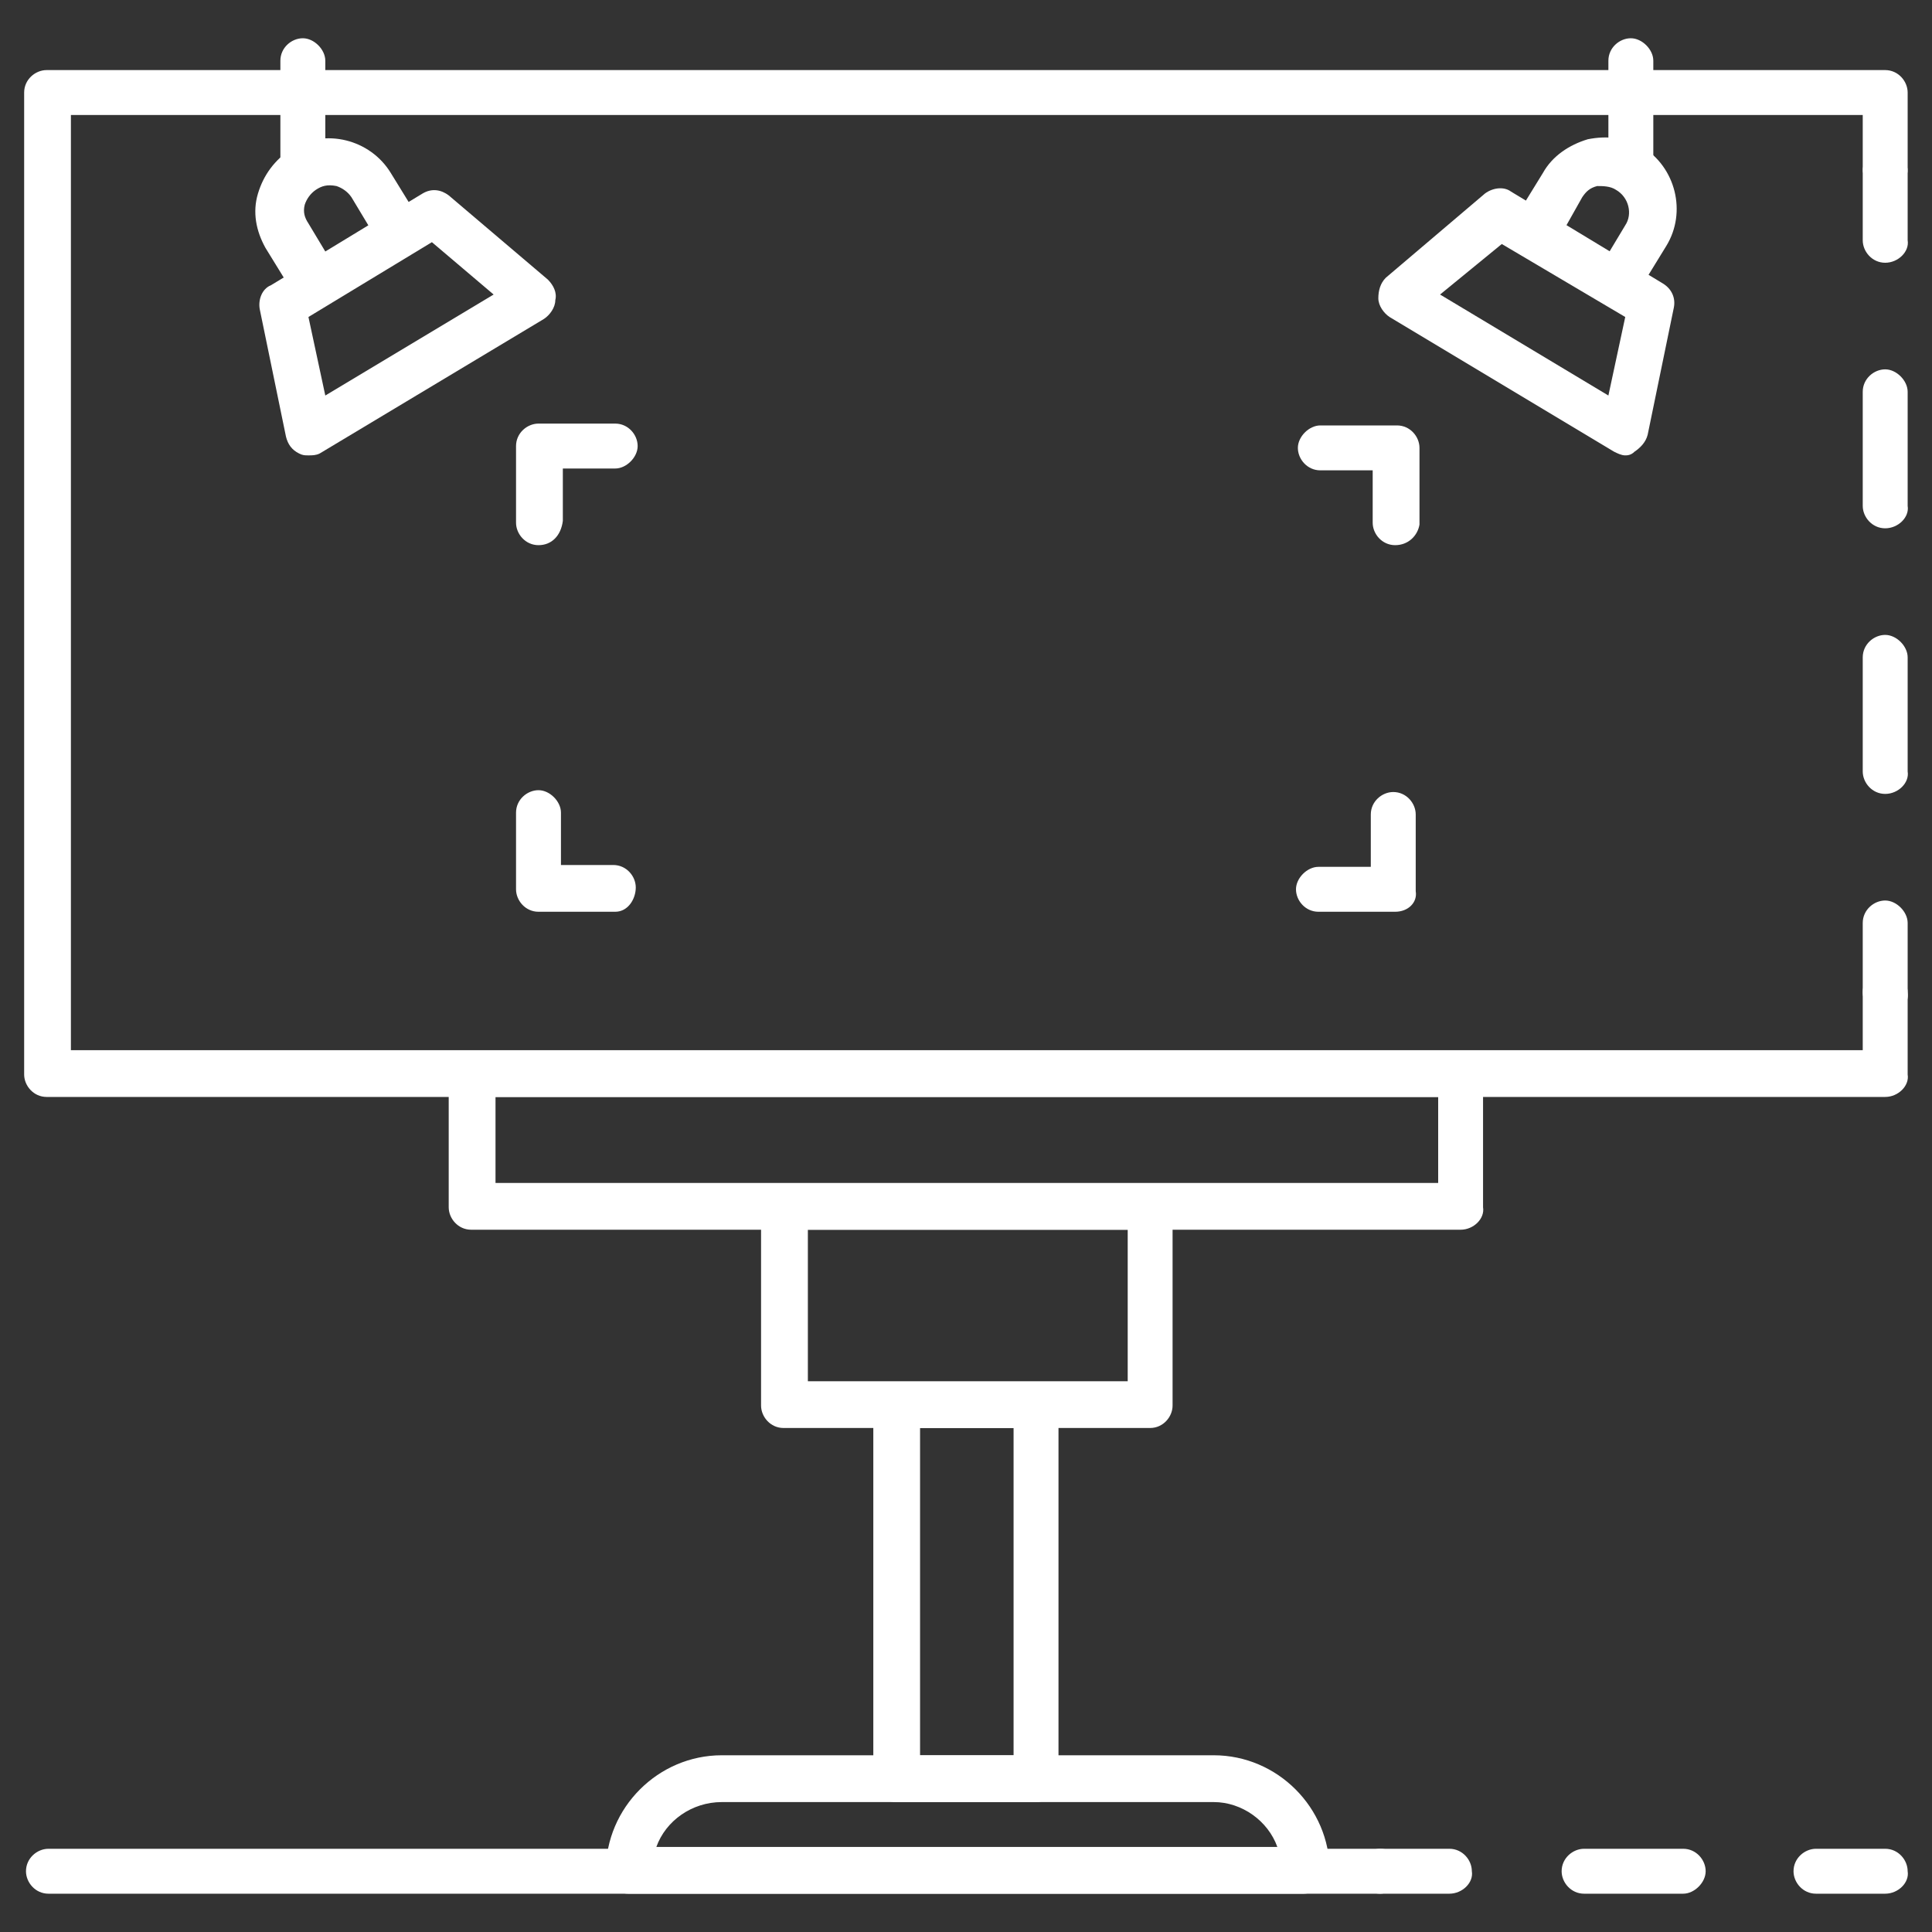 <?xml version="1.0" encoding="UTF-8"?> <!-- Generator: Adobe Illustrator 25.0.1, SVG Export Plug-In . SVG Version: 6.00 Build 0) --> <svg xmlns="http://www.w3.org/2000/svg" xmlns:xlink="http://www.w3.org/1999/xlink" id="Слой_1" x="0px" y="0px" viewBox="0 0 40 40" xml:space="preserve"><rect x="0" y="0" width="40" height="40" fill="#333333" stroke="none"/> <g> <path fill="#FFFFFF" d="M39.031,21.007c-0.271,0-0.465-0.232-0.465-0.465v-1.433 c0-0.271,0.232-0.465,0.465-0.465s0.465,0.232,0.465,0.465v1.433 C39.535,20.813,39.302,21.007,39.031,21.007z"></path> <path fill="#FFFFFF" d="M39.031,16.437c-0.271,0-0.465-0.232-0.465-0.465v-2.362 c0-0.271,0.232-0.465,0.465-0.465s0.465,0.232,0.465,0.465v2.362 C39.535,16.205,39.302,16.437,39.031,16.437z M39.031,10.938 c-0.271,0-0.465-0.232-0.465-0.465V8.112c0-0.271,0.232-0.465,0.465-0.465 s0.465,0.232,0.465,0.465v2.362C39.535,10.706,39.302,10.938,39.031,10.938z"></path> <path fill="#FFFFFF" d="M39.031,5.44c-0.271,0-0.465-0.232-0.465-0.465V3.542 c0-0.271,0.232-0.465,0.465-0.465s0.465,0.232,0.465,0.465v1.433 C39.535,5.207,39.302,5.44,39.031,5.44z"></path> <path fill="#FFFFFF" d="M39.031,22.711H0.965C0.694,22.711,0.5,22.478,0.5,22.246V1.916 c0-0.271,0.232-0.465,0.465-0.465h38.066c0.271,0,0.465,0.232,0.465,0.465v1.588 c0,0.271-0.232,0.465-0.465,0.465s-0.465-0.232-0.465-0.465v-1.123H1.468v19.362 h37.098v-1.2c0-0.271,0.232-0.465,0.465-0.465s0.465,0.232,0.465,0.465v1.704 C39.535,22.478,39.302,22.711,39.031,22.711z"></path> <path fill="#FFFFFF" d="M30.241,25.46H9.755c-0.271,0-0.465-0.232-0.465-0.465v-2.749 c0-0.271,0.232-0.465,0.465-0.465h20.485c0.271,0,0.465,0.232,0.465,0.465v2.749 C30.744,25.228,30.512,25.46,30.241,25.46z M10.259,24.492h19.517v-1.781H10.259 V24.492z"></path> <path fill="#FFFFFF" d="M23.812,29.565h-7.59c-0.271,0-0.465-0.232-0.465-0.465v-4.105 c0-0.271,0.232-0.465,0.465-0.465h7.59c0.271,0,0.465,0.232,0.465,0.465v4.105 C24.277,29.333,24.083,29.565,23.812,29.565z M16.726,28.597h6.622v-3.137h-6.622 V28.597z"></path> <path fill="#FFFFFF" d="M21.45,37.31H18.546c-0.271,0-0.465-0.232-0.465-0.465v-7.745 c0-0.271,0.232-0.465,0.465-0.465h2.904c0.271,0,0.465,0.232,0.465,0.465v7.745 C21.953,37.078,21.721,37.31,21.45,37.31z M19.049,36.342h1.936v-6.777h-1.936 V36.342z"></path> <path fill="#FFFFFF" d="M26.988,39.207H13.008c-0.271,0-0.465-0.232-0.465-0.465 c0-1.317,1.084-2.401,2.401-2.401h10.185c1.317,0,2.401,1.084,2.401,2.401 C27.491,38.975,27.259,39.207,26.988,39.207z M13.589,38.239H26.446 c-0.194-0.542-0.736-0.929-1.317-0.929H14.944 C14.325,37.31,13.783,37.697,13.589,38.239z"></path> <path fill="#FFFFFF" d="M30.008,39.207h-1.433c-0.271,0-0.465-0.232-0.465-0.465 c0-0.271,0.232-0.465,0.465-0.465h1.433c0.271,0,0.465,0.232,0.465,0.465 C30.512,38.975,30.279,39.207,30.008,39.207z"></path> <path fill="#FFFFFF" d="M34.849,39.207h-2.052c-0.271,0-0.465-0.232-0.465-0.465 c0-0.271,0.232-0.465,0.465-0.465h2.052c0.271,0,0.465,0.232,0.465,0.465 C35.314,38.975,35.081,39.207,34.849,39.207z"></path> <path fill="#FFFFFF" d="M39.031,39.207h-1.433c-0.271,0-0.465-0.232-0.465-0.465 c0-0.271,0.232-0.465,0.465-0.465h1.433c0.271,0,0.465,0.232,0.465,0.465 C39.535,38.975,39.302,39.207,39.031,39.207z"></path> <path fill="#FFFFFF" d="M28.575,39.207H1.003c-0.271,0-0.465-0.232-0.465-0.465 c0-0.271,0.232-0.465,0.465-0.465h27.572c0.271,0,0.465,0.232,0.465,0.465 C29.04,38.975,28.808,39.207,28.575,39.207z"></path> <path fill="#FFFFFF" d="M6.541,6.369C6.309,6.33,6.193,6.253,6.115,6.137l-0.62-1.007 C5.302,4.781,5.224,4.394,5.341,4.007C5.457,3.619,5.689,3.31,6.038,3.077 c0.697-0.426,1.626-0.194,2.052,0.503l0.62,1.007 c0.077,0.116,0.077,0.232,0.039,0.349C8.71,5.052,8.632,5.168,8.516,5.246 L6.773,6.291C6.696,6.369,6.619,6.369,6.541,6.369z M6.541,3.929 C6.425,4.007,6.347,4.123,6.309,4.239c-0.039,0.155,0,0.271,0.077,0.387 l0.349,0.581l0.891-0.542L7.277,4.084C7.199,3.968,7.083,3.891,6.967,3.852 C6.773,3.813,6.657,3.852,6.541,3.929L6.541,3.929z"></path> <path fill="#FFFFFF" d="M6.386,9.428c-0.077,0-0.116,0-0.194-0.039 C6.038,9.312,5.96,9.196,5.921,9.041L5.379,6.408 C5.341,6.214,5.418,5.982,5.612,5.904L8.748,4.007 C8.942,3.891,9.136,3.929,9.29,4.045l2.052,1.743 c0.116,0.116,0.194,0.271,0.155,0.426c0,0.155-0.116,0.31-0.232,0.387 L6.619,9.389C6.541,9.428,6.464,9.428,6.386,9.428z M6.386,6.563l0.349,1.626 l3.485-2.091L8.942,5.014L6.386,6.563z"></path> <path fill="#FFFFFF" d="M33.493,6.369c-0.077,0-0.155-0.039-0.232-0.077l-1.743-1.046 c-0.116-0.077-0.194-0.155-0.232-0.31c-0.039-0.116,0-0.271,0.039-0.349 l0.62-1.007c0.194-0.349,0.542-0.581,0.929-0.697 c0.387-0.077,0.774-0.039,1.123,0.155c0.697,0.426,0.929,1.355,0.503,2.052 L33.881,6.098C33.803,6.291,33.648,6.369,33.493,6.369z M32.409,4.704l0.891,0.542 l0.349-0.581c0.155-0.232,0.077-0.581-0.194-0.736 c-0.116-0.077-0.271-0.077-0.387-0.077c-0.155,0.039-0.232,0.116-0.31,0.232 L32.409,4.704z"></path> <path fill="#FFFFFF" d="M33.648,9.428c-0.077,0-0.155-0.039-0.232-0.077l-4.647-2.788 c-0.116-0.077-0.232-0.232-0.232-0.387c0-0.155,0.039-0.31,0.155-0.426 L30.744,4.007c0.155-0.116,0.387-0.155,0.542-0.039l3.137,1.898 c0.194,0.116,0.271,0.31,0.232,0.503L34.113,9.002 c-0.039,0.155-0.155,0.271-0.271,0.349C33.765,9.428,33.687,9.428,33.648,9.428z M29.815,6.098l3.485,2.091l0.349-1.626L31.093,5.052L29.815,6.098z"></path> <path fill="#FFFFFF" d="M6.27,3.968c-0.271,0-0.465-0.232-0.465-0.465V1.257 c0-0.271,0.232-0.465,0.465-0.465s0.465,0.232,0.465,0.465v2.246 C6.773,3.774,6.541,3.968,6.27,3.968z"></path> <path fill="#FFFFFF" d="M33.765,3.968c-0.271,0-0.465-0.232-0.465-0.465V1.257 c0-0.271,0.232-0.465,0.465-0.465c0.232,0,0.465,0.232,0.465,0.465v2.246 C34.229,3.774,34.036,3.968,33.765,3.968z"></path> <path fill="#FFFFFF" d="M11.149,11.287c-0.271,0-0.465-0.232-0.465-0.465V9.235 c0-0.271,0.232-0.465,0.465-0.465h1.588c0.271,0,0.465,0.232,0.465,0.465 c0,0.232-0.232,0.465-0.465,0.465h-1.084v1.084 C11.614,11.093,11.42,11.287,11.149,11.287z"></path> <path fill="#FFFFFF" d="M28.885,11.287c-0.271,0-0.465-0.232-0.465-0.465V9.738H27.336 c-0.271,0-0.465-0.232-0.465-0.465s0.232-0.465,0.465-0.465h1.588 c0.271,0,0.465,0.232,0.465,0.465v1.588 C29.35,11.093,29.156,11.287,28.885,11.287z"></path> <path fill="#FFFFFF" d="M28.885,18.877h-1.588c-0.271,0-0.465-0.232-0.465-0.465 s0.232-0.465,0.465-0.465h1.084v-1.084c0-0.271,0.232-0.465,0.465-0.465 c0.271,0,0.465,0.232,0.465,0.465v1.588 C29.35,18.683,29.156,18.877,28.885,18.877z"></path> <path fill="#FFFFFF" d="M12.737,18.877h-1.588c-0.271,0-0.465-0.232-0.465-0.465V16.825 c0-0.271,0.232-0.465,0.465-0.465s0.465,0.232,0.465,0.465v1.084h1.084 c0.271,0,0.465,0.232,0.465,0.465C13.163,18.606,13.008,18.877,12.737,18.877z"></path> </g> </svg> 
